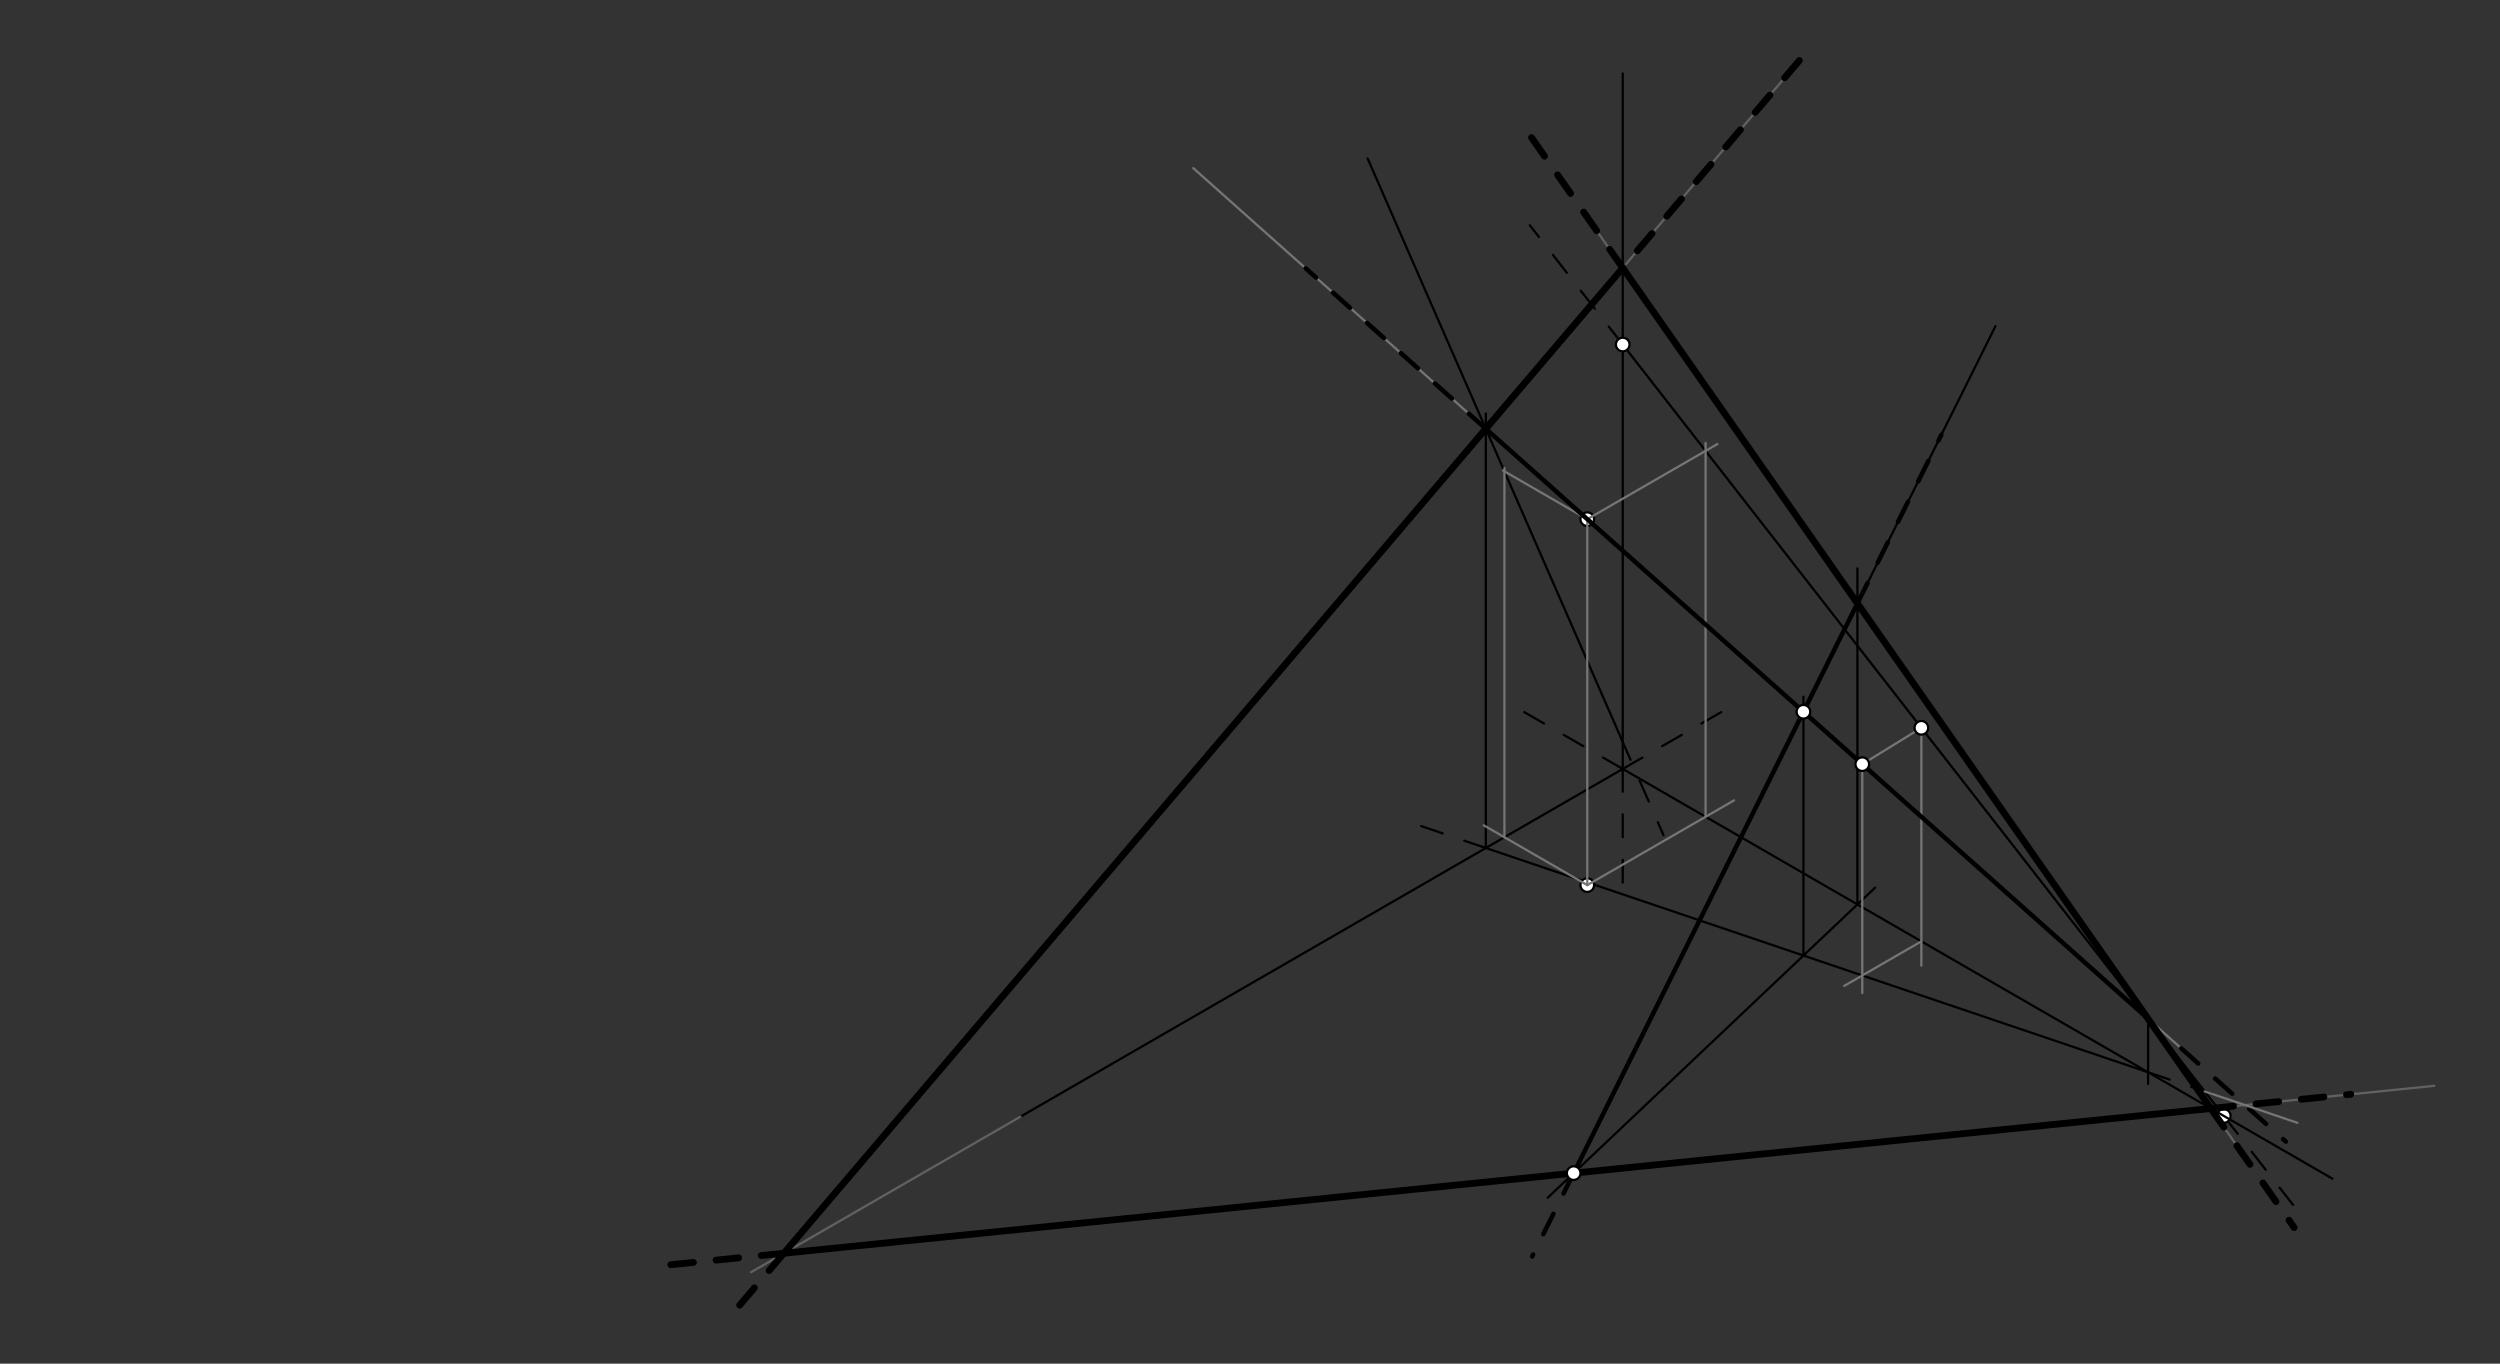 <svg xmlns="http://www.w3.org/2000/svg" class="svg--816" height="100%" preserveAspectRatio="xMidYMid meet" viewBox="0 0 1100 600" width="100%"><rect x="0" y="0" width="1100" height="600" fill="#333333" stroke="none"/><defs><marker id="marker-arrow" markerHeight="16" markerUnits="userSpaceOnUse" markerWidth="24" orient="auto-start-reverse" refX="24" refY="4" viewBox="0 0 24 8"><path d="M 0 0 L 24 4 L 0 8 z" stroke="inherit"></path></marker></defs><g class="aux-layer--949"><g class="element--733"><line stroke="#000000" stroke-dasharray="none" stroke-linecap="round" stroke-width="1" x1="714" x2="448.984" y1="338.333" y2="491.34"></line></g><g class="element--733"><line stroke="#000000" stroke-dasharray="none" stroke-linecap="round" stroke-width="1" x1="714" x2="714" y1="338.333" y2="32.319"></line></g><g class="element--733"><line stroke="#000000" stroke-dasharray="10" stroke-linecap="round" stroke-width="1" x1="714" x2="662.989" y1="338.333" y2="308.882"></line></g><g class="element--733"><line stroke="#000000" stroke-dasharray="10" stroke-linecap="round" stroke-width="1" x1="714" x2="758.884" y1="338.333" y2="312.42"></line></g><g class="element--733"><line stroke="#000000" stroke-dasharray="10" stroke-linecap="round" stroke-width="1" x1="714" x2="714" y1="338.333" y2="391.438"></line></g><g class="element--733"><line stroke="#000000" stroke-dasharray="10" stroke-linecap="round" stroke-width="1" x1="978.466" x2="1008.955" y1="491.023" y2="530.155"></line></g><g class="element--733"><line stroke="#000000" stroke-dasharray="none" stroke-linecap="round" stroke-width="1" x1="978.466" x2="714" y1="491.023" y2="151.59"></line></g><g class="element--733"><line stroke="#000000" stroke-dasharray="10" stroke-linecap="round" stroke-width="1" x1="714" x2="673.136" y1="151.59" y2="99.143"></line></g><g class="element--733"><line stroke="#000000" stroke-dasharray="none" stroke-linecap="round" stroke-width="1" x1="945.166" x2="945.166" y1="448.283" y2="476.92"></line></g><g class="element--733"><line stroke="#000000" stroke-dasharray="none" stroke-linecap="round" stroke-width="1" x1="945.166" x2="651.979" y1="471.797" y2="372.514"></line></g><g class="element--733"><line stroke="#000000" stroke-dasharray="10" stroke-linecap="round" stroke-width="1" x1="945.166" x2="976.309" y1="471.797" y2="482.343"></line></g><g class="element--733"><line stroke="#000000" stroke-dasharray="10" stroke-linecap="round" stroke-width="1" x1="653.756" x2="617.957" y1="373.115" y2="360.993"></line></g><g class="element--733"><line stroke="#000000" stroke-dasharray="none" stroke-linecap="round" stroke-width="1" x1="653.756" x2="653.756" y1="373.115" y2="181.92"></line></g><g class="element--733"><line stroke="#000000" stroke-dasharray="none" stroke-linecap="round" stroke-width="1" x1="601.769" x2="713.428" y1="69.756" y2="325.15"></line></g><g class="element--733"><line stroke="#000000" stroke-dasharray="10" stroke-linecap="round" stroke-width="1" x1="713.428" x2="731.935" y1="325.15" y2="367.48"></line></g><g class="element--733"><line stroke="#000000" stroke-dasharray="none" stroke-linecap="round" stroke-width="1" x1="793.512" x2="793.512" y1="420.442" y2="306.557"></line></g><g class="element--733"><line stroke="#000000" stroke-dasharray="none" stroke-linecap="round" stroke-width="1" x1="692.418" x2="878.004" y1="516.176" y2="143.511"></line></g><g class="element--733"><line stroke="#000000" stroke-dasharray="none" stroke-linecap="round" stroke-width="1" x1="806.4" x2="825.073" y1="408.237" y2="390.555"></line></g><g class="element--733"><line stroke="#000000" stroke-dasharray="none" stroke-linecap="round" stroke-width="1" x1="817.262" x2="817.262" y1="397.952" y2="250.102"></line></g><g class="element--733"><line stroke="#616161" stroke-dasharray="none" stroke-linecap="round" stroke-width="1" x1="575.824" x2="1071.102" y1="528.005" y2="477.757"></line></g><g class="element--733"><line stroke="#616161" stroke-dasharray="none" stroke-linecap="round" stroke-width="1" x1="987.451" x2="696.383" y1="508.717" y2="92.724"></line></g><g class="element--733"><line stroke="#616161" stroke-dasharray="none" stroke-linecap="round" stroke-width="1" x1="791.722" x2="443.057" y1="26.613" y2="436.142"></line></g><g class="element--733"><line stroke="#616161" stroke-dasharray="none" stroke-linecap="round" stroke-width="1" x1="448.984" x2="330.505" y1="491.34" y2="559.744"></line></g><g class="element--733"><circle cx="698.4" cy="389.438" r="3" stroke="#000000" stroke-width="1" fill="#ffffff"></circle>}</g><g class="element--733"><circle cx="698.4" cy="228.438" r="3" stroke="#000000" stroke-width="1" fill="#ffffff"></circle>}</g><g class="element--733"><circle cx="978.466" cy="491.023" r="3" stroke="#000000" stroke-width="1" fill="#ffffff"></circle>}</g><g class="element--733"><circle cx="714" cy="151.59" r="3" stroke="#000000" stroke-width="1" fill="#ffffff"></circle>}</g></g><g class="main-layer--75a"><g class="element--733"><line stroke="#000000" stroke-dasharray="none" stroke-linecap="round" stroke-width="1" x1="681.007" x2="806.4" y1="526.982" y2="408.237"></line></g><g class="element--733"><line stroke="#000000" stroke-dasharray="none" stroke-linecap="round" stroke-width="1" x1="714" x2="1026.244" y1="338.333" y2="518.607"></line></g><g class="element--733"><line stroke="#757575" stroke-dasharray="none" stroke-linecap="round" stroke-width="1" x1="959.755" x2="525.046" y1="461.281" y2="73.995"></line></g><g class="element--733"><line stroke="#757575" stroke-dasharray="none" stroke-linecap="round" stroke-width="1" x1="698.4" x2="698.4" y1="228.438" y2="389.438"></line></g><g class="element--733"><line stroke="#757575" stroke-dasharray="none" stroke-linecap="round" stroke-width="1" x1="698.4" x2="652.871" y1="389.438" y2="363.152"></line></g><g class="element--733"><line stroke="#757575" stroke-dasharray="none" stroke-linecap="round" stroke-width="1" x1="661.942" x2="661.942" y1="368.389" y2="205.92"></line></g><g class="element--733"><line stroke="#757575" stroke-dasharray="none" stroke-linecap="round" stroke-width="1" x1="698.4" x2="661.307" y1="228.438" y2="207.022"></line></g><g class="element--733"><line stroke="#757575" stroke-dasharray="none" stroke-linecap="round" stroke-width="1" x1="698.4" x2="762.983" y1="389.438" y2="352.151"></line></g><g class="element--733"><line stroke="#757575" stroke-dasharray="none" stroke-linecap="round" stroke-width="1" x1="750.458" x2="750.458" y1="359.382" y2="194.92"></line></g><g class="element--733"><line stroke="#757575" stroke-dasharray="none" stroke-linecap="round" stroke-width="1" x1="698.4" x2="755.653" y1="228.438" y2="195.383"></line></g><g class="element--733"><line stroke="#757575" stroke-dasharray="none" stroke-linecap="round" stroke-width="1" x1="819.4" x2="845.4" y1="336.237" y2="320.237"></line></g><g class="element--733"><line stroke="#757575" stroke-dasharray="none" stroke-linecap="round" stroke-width="1" x1="845.4" x2="845.4" y1="320.237" y2="424.92"></line></g><g class="element--733"><line stroke="#757575" stroke-dasharray="none" stroke-linecap="round" stroke-width="1" x1="845.4" x2="811.465" y1="414.197" y2="433.789"></line></g><g class="element--733"><line stroke="#757575" stroke-dasharray="none" stroke-linecap="round" stroke-width="1" x1="819.4" x2="819.4" y1="336.237" y2="436.92"></line></g><g class="element--733"><line stroke="#000000" stroke-dasharray="10" stroke-linecap="round" stroke-width="2" x1="959.755" x2="1005.792" y1="461.281" y2="502.296"></line></g><g class="element--733"><line stroke="#757575" stroke-dasharray="none" stroke-linecap="round" stroke-width="1" x1="970.052" x2="1010.861" y1="480.224" y2="494.043"></line></g><g class="element--733"><line stroke="#000000" stroke-dasharray="none" stroke-linecap="round" stroke-width="2" x1="945.166" x2="653.756" y1="448.283" y2="188.664"></line></g><g class="element--733"><line stroke="#000000" stroke-dasharray="10" stroke-linecap="round" stroke-width="2" x1="653.756" x2="574.501" y1="188.664" y2="118.055"></line></g><g class="element--733"><line stroke="#000000" stroke-dasharray="none" stroke-linecap="round" stroke-width="2" x1="692.418" x2="817.262" y1="516.176" y2="265.484"></line></g><g class="element--733"><line stroke="#000000" stroke-dasharray="10" stroke-linecap="round" stroke-width="2" x1="817.262" x2="854.172" y1="265.484" y2="191.366"></line></g><g class="element--733"><line stroke="#000000" stroke-dasharray="10" stroke-linecap="round" stroke-width="2" x1="692.418" x2="674.157" y1="516.176" y2="552.845"></line></g><g class="element--733"><line stroke="#000000" stroke-dasharray="10" stroke-linecap="round" stroke-width="3" x1="791.722" x2="714" y1="26.613" y2="117.903"></line></g><g class="element--733"><line stroke="#000000" stroke-dasharray="none" stroke-linecap="round" stroke-width="3" x1="714" x2="344.756" y1="117.903" y2="551.603"></line></g><g class="element--733"><line stroke="#000000" stroke-dasharray="10" stroke-linecap="round" stroke-width="3" x1="344.901" x2="321.522" y1="551.433" y2="578.893"></line></g><g class="element--733"><line stroke="#000000" stroke-dasharray="none" stroke-linecap="round" stroke-width="3" x1="972.769" x2="344.901" y1="487.734" y2="551.433"></line></g><g class="element--733"><line stroke="#000000" stroke-dasharray="10" stroke-linecap="round" stroke-width="3" x1="344.901" x2="293.974" y1="551.433" y2="556.6"></line></g><g class="element--733"><line stroke="#000000" stroke-dasharray="10" stroke-linecap="round" stroke-width="3" x1="972.769" x2="1034.339" y1="487.734" y2="481.487"></line></g><g class="element--733"><line stroke="#000000" stroke-dasharray="10" stroke-linecap="round" stroke-width="3" x1="972.769" x2="1009.424" y1="487.734" y2="540.12"></line></g><g class="element--733"><line stroke="#000000" stroke-dasharray="none" stroke-linecap="round" stroke-width="3" x1="972.769" x2="714" y1="487.734" y2="117.903"></line></g><g class="element--733"><line stroke="#000000" stroke-dasharray="10" stroke-linecap="round" stroke-width="3" x1="714" x2="672.396" y1="117.903" y2="58.443"></line></g><g class="element--733"><circle cx="692.418" cy="516.176" r="3" stroke="#000000" stroke-width="1" fill="#ffffff"></circle>}</g><g class="element--733"><circle cx="845.4" cy="320.237" r="3" stroke="#000000" stroke-width="1" fill="#ffffff"></circle>}</g><g class="element--733"><circle cx="819.4" cy="336.237" r="3" stroke="#000000" stroke-width="1" fill="#ffffff"></circle>}</g><g class="element--733"><circle cx="793.512" cy="313.174" r="3" stroke="#000000" stroke-width="1" fill="#ffffff"></circle>}</g></g><g class="snaps-layer--ac6"></g><g class="temp-layer--52d"></g></svg>
